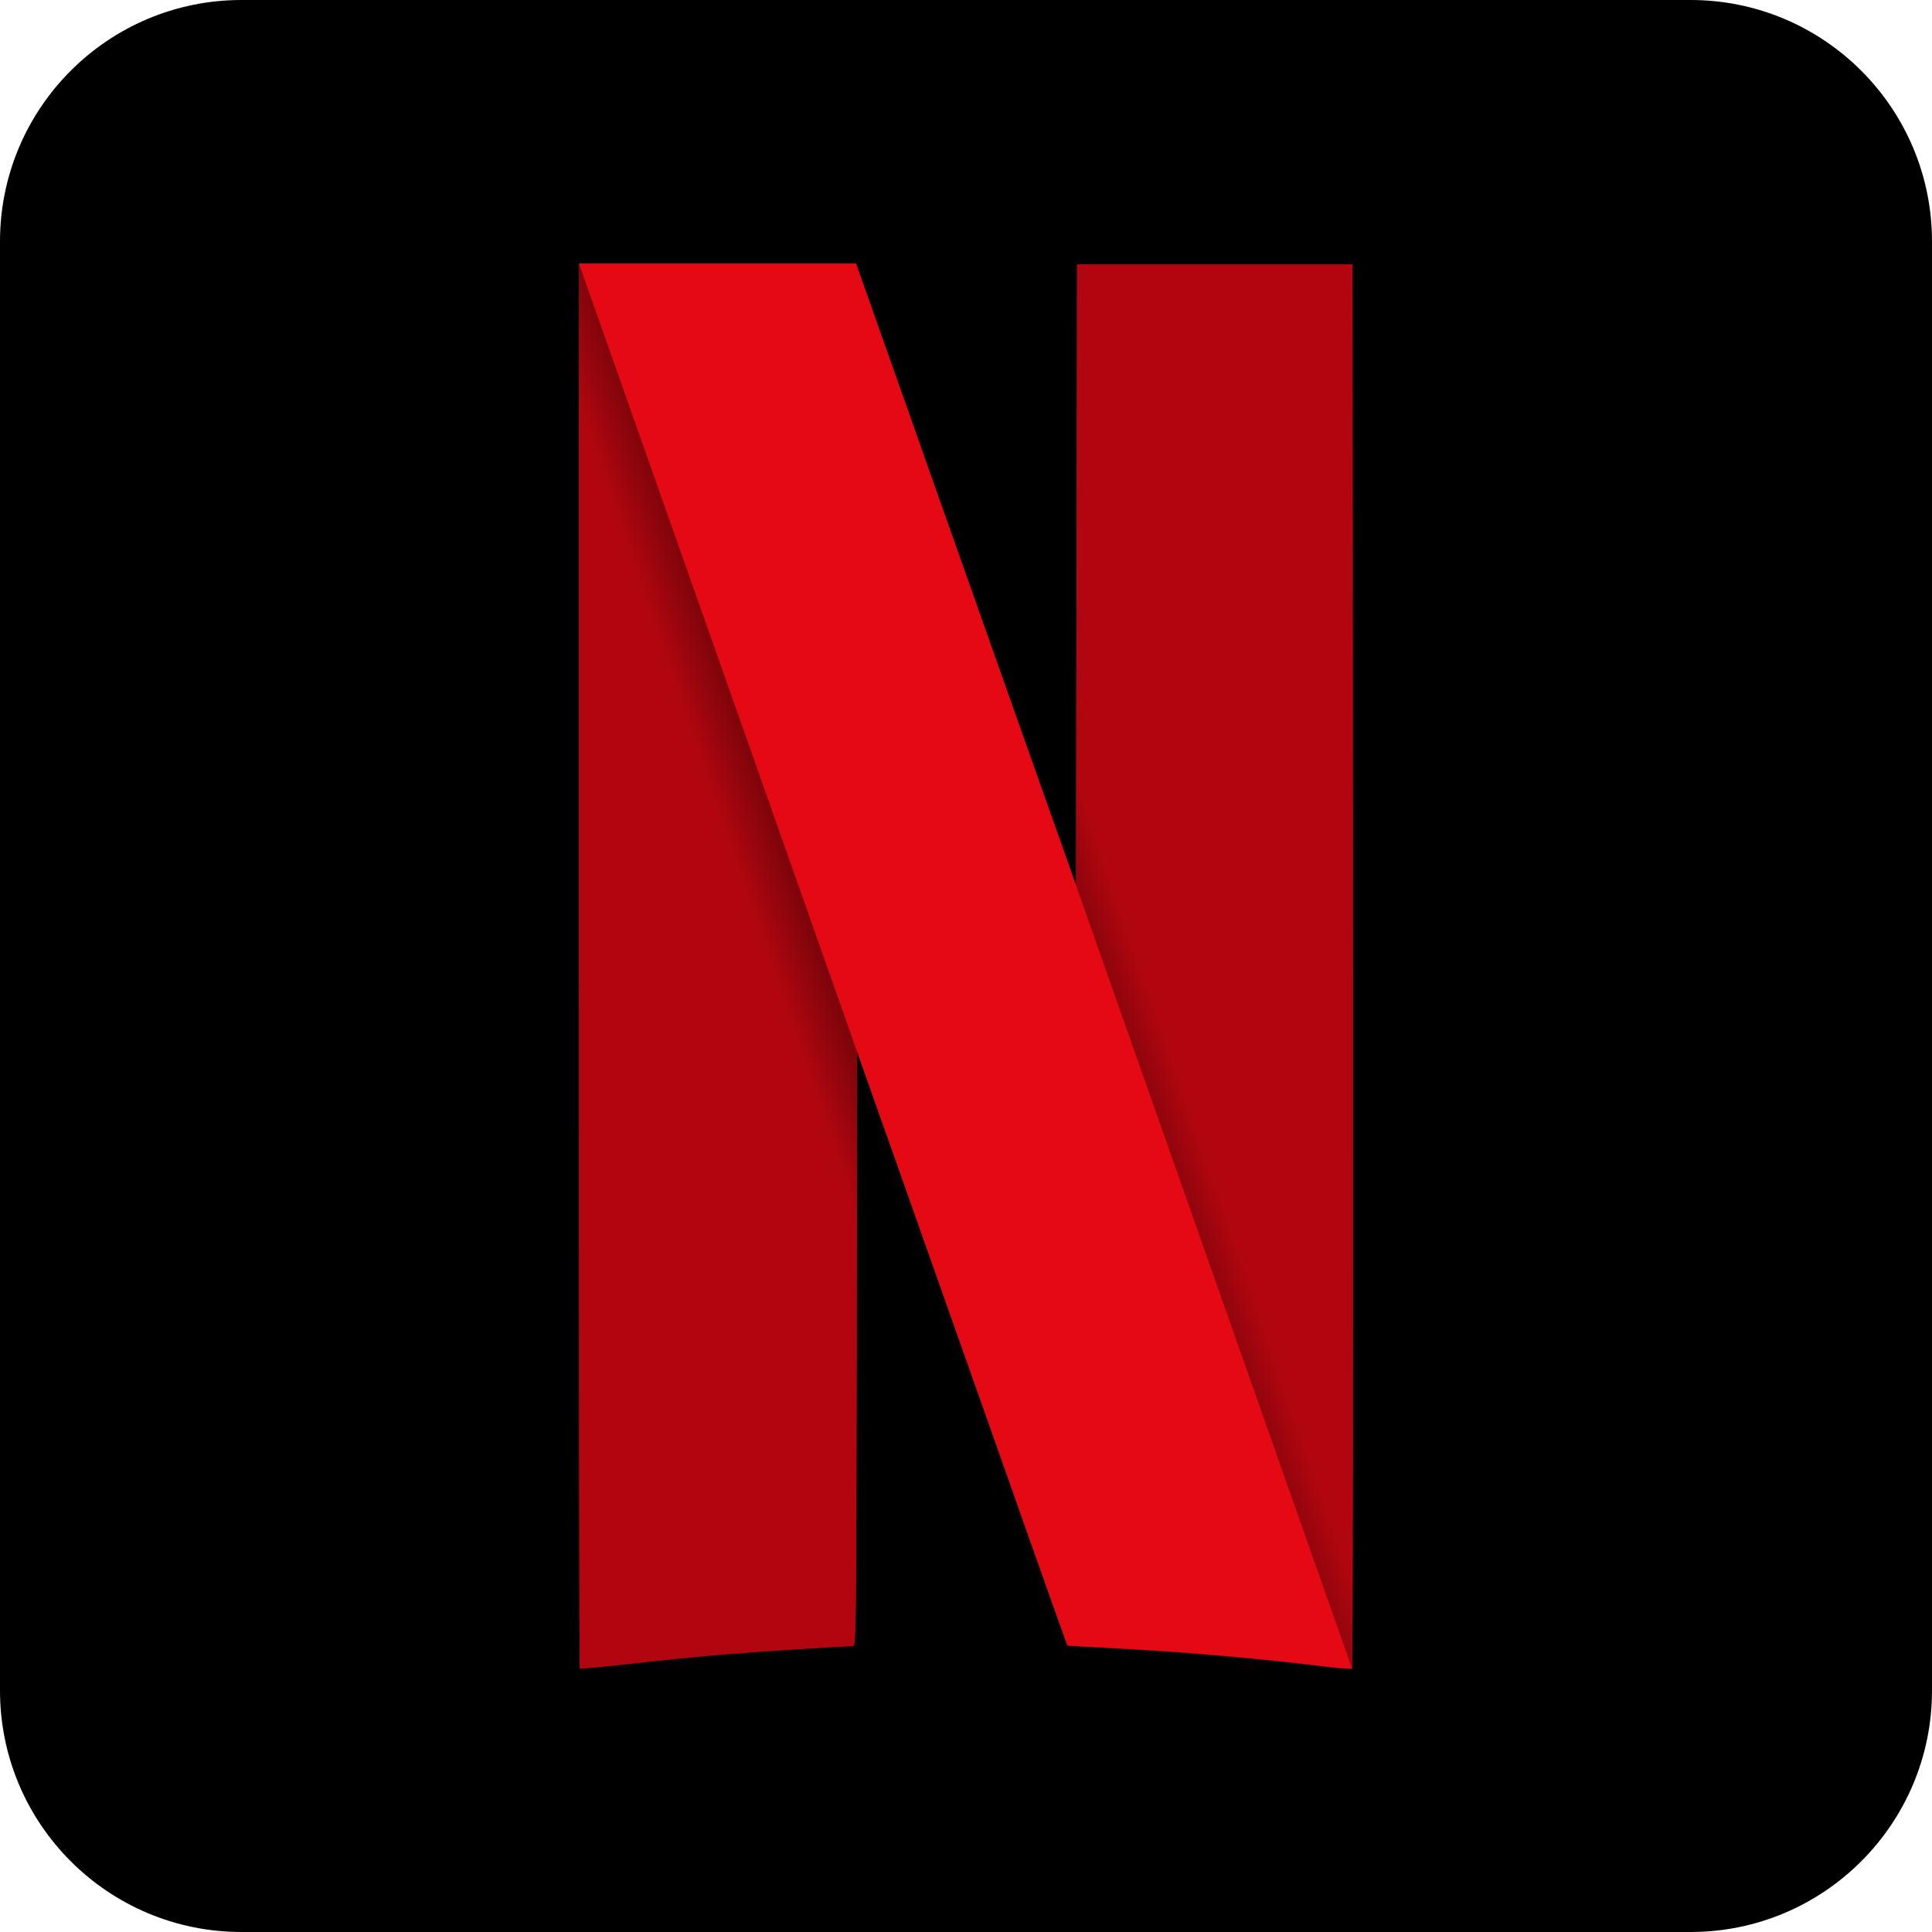 <svg width="48" height="48" viewBox="0 0 48 48" fill="none" xmlns="http://www.w3.org/2000/svg">
<g clip-path="url(#clip0_3131_1444)">
<path d="M42 0H6C2.686 0 0 2.686 0 6V42C0 45.314 2.686 48 6 48H42C45.314 48 48 45.314 48 42V6C48 2.686 45.314 0 42 0Z" fill="black"/>
<path fill-rule="evenodd" clip-rule="evenodd" d="M26.76 6.57L26.747 14.285L26.733 22L26.098 20.209C26.098 20.208 26.097 20.206 26.097 20.205L25.277 37.381C26.083 39.658 26.515 40.874 26.52 40.878C26.526 40.885 26.986 40.913 27.541 40.94C29.224 41.024 31.309 41.203 32.891 41.399C33.257 41.444 33.572 41.468 33.591 41.451C33.61 41.434 33.62 33.579 33.614 23.995L33.602 6.57H30.181H26.76V6.57Z" fill="#B1060F"/>
<path fill-rule="evenodd" clip-rule="evenodd" d="M14.384 6.547V23.989C14.384 33.583 14.394 41.441 14.405 41.453C14.417 41.464 15.011 41.408 15.725 41.328C16.44 41.248 17.428 41.148 17.92 41.107C18.676 41.043 20.931 40.898 21.192 40.897C21.268 40.896 21.273 40.504 21.284 33.509L21.295 26.121L21.841 27.665C21.925 27.904 21.952 27.978 22.034 28.211L22.854 11.04C22.68 10.549 22.771 10.806 22.572 10.243C21.902 8.349 21.334 6.743 21.309 6.673L21.264 6.547H17.824H14.384V6.547Z" fill="#B1060F"/>
<path fill-rule="evenodd" clip-rule="evenodd" d="M14.384 6.547V16.338L21.282 34.634C21.282 34.215 21.283 33.988 21.284 33.509L21.295 26.121L21.841 27.665C24.879 36.26 26.511 40.868 26.52 40.878C26.526 40.884 26.986 40.912 27.541 40.94C29.224 41.023 31.309 41.202 32.891 41.398C33.257 41.444 33.572 41.467 33.591 41.45C33.604 41.439 33.612 37.587 33.615 32.154L26.75 12.417L26.747 14.285L26.733 21.999L26.098 20.209C25.478 18.459 25.064 17.288 22.572 10.243C21.902 8.349 21.334 6.743 21.309 6.673L21.264 6.547H17.824H14.384H14.384Z" fill="url(#paint0_radial_3131_1444)"/>
<path fill-rule="evenodd" clip-rule="evenodd" d="M14.384 6.547L21.295 26.13V26.121L21.841 27.665C24.878 36.26 26.51 40.868 26.52 40.878C26.526 40.884 26.986 40.912 27.541 40.94C29.224 41.023 31.309 41.202 32.89 41.398C33.255 41.444 33.568 41.467 33.59 41.45L26.733 21.996V21.999L26.098 20.209C25.478 18.459 25.064 17.288 22.572 10.243C21.902 8.349 21.334 6.743 21.309 6.673L21.263 6.547H17.824H14.384V6.547Z" fill="#E50914"/>
<path fill-rule="evenodd" clip-rule="evenodd" d="M26.76 6.57L26.747 14.285L26.733 22L26.098 20.209C26.098 20.208 26.097 20.206 26.097 20.205L25.277 37.381C26.083 39.658 26.515 40.874 26.52 40.878C26.526 40.885 26.986 40.913 27.541 40.94C29.224 41.024 31.309 41.203 32.891 41.399C33.257 41.444 33.572 41.468 33.591 41.451C33.61 41.434 33.62 33.579 33.614 23.995L33.602 6.57H30.181H26.76V6.57Z" fill="#B1060F"/>
<path fill-rule="evenodd" clip-rule="evenodd" d="M14.384 6.547V23.989C14.384 33.583 14.394 41.441 14.405 41.453C14.417 41.464 15.011 41.408 15.725 41.328C16.44 41.248 17.428 41.148 17.92 41.107C18.676 41.043 20.931 40.898 21.192 40.897C21.268 40.896 21.273 40.504 21.284 33.509L21.295 26.121L21.841 27.665C21.925 27.904 21.952 27.978 22.034 28.211L22.854 11.04C22.68 10.549 22.771 10.806 22.572 10.243C21.902 8.349 21.334 6.743 21.309 6.673L21.264 6.547H17.824H14.384V6.547Z" fill="#B1060F"/>
<path fill-rule="evenodd" clip-rule="evenodd" d="M14.384 6.547V16.338L21.282 34.634C21.282 34.215 21.283 33.988 21.284 33.509L21.295 26.121L21.841 27.665C24.879 36.26 26.511 40.868 26.52 40.878C26.526 40.884 26.986 40.912 27.541 40.94C29.224 41.023 31.309 41.202 32.891 41.398C33.257 41.444 33.572 41.467 33.591 41.45C33.604 41.439 33.612 37.587 33.615 32.154L26.75 12.417L26.747 14.285L26.733 21.999L26.098 20.209C25.478 18.459 25.064 17.288 22.572 10.243C21.902 8.349 21.334 6.743 21.309 6.673L21.264 6.547H17.824H14.384H14.384Z" fill="url(#paint1_radial_3131_1444)"/>
<path fill-rule="evenodd" clip-rule="evenodd" d="M14.384 6.547L21.295 26.13V26.121L21.841 27.665C24.878 36.26 26.51 40.868 26.52 40.878C26.526 40.884 26.986 40.912 27.541 40.94C29.224 41.023 31.309 41.202 32.89 41.398C33.255 41.444 33.568 41.467 33.59 41.45L26.733 21.996V21.999L26.098 20.209C25.478 18.459 25.064 17.288 22.572 10.243C21.902 8.349 21.334 6.743 21.309 6.673L21.263 6.547H17.824H14.384V6.547Z" fill="#E50914"/>
</g>
<defs>
<radialGradient id="paint0_radial_3131_1444" cx="0" cy="0" r="1" gradientUnits="userSpaceOnUse" gradientTransform="translate(23.68 23.798) rotate(-19.098) scale(4.359 159.655)">
<stop/>
<stop offset="1" stop-opacity="0"/>
</radialGradient>
<radialGradient id="paint1_radial_3131_1444" cx="0" cy="0" r="1" gradientUnits="userSpaceOnUse" gradientTransform="translate(23.68 23.798) rotate(-19.098) scale(4.359 159.655)">
<stop/>
<stop offset="1" stop-opacity="0"/>
</radialGradient>
<clipPath id="clip0_3131_1444">
<rect width="48" height="48" fill="white"/>
</clipPath>
</defs>
</svg>
